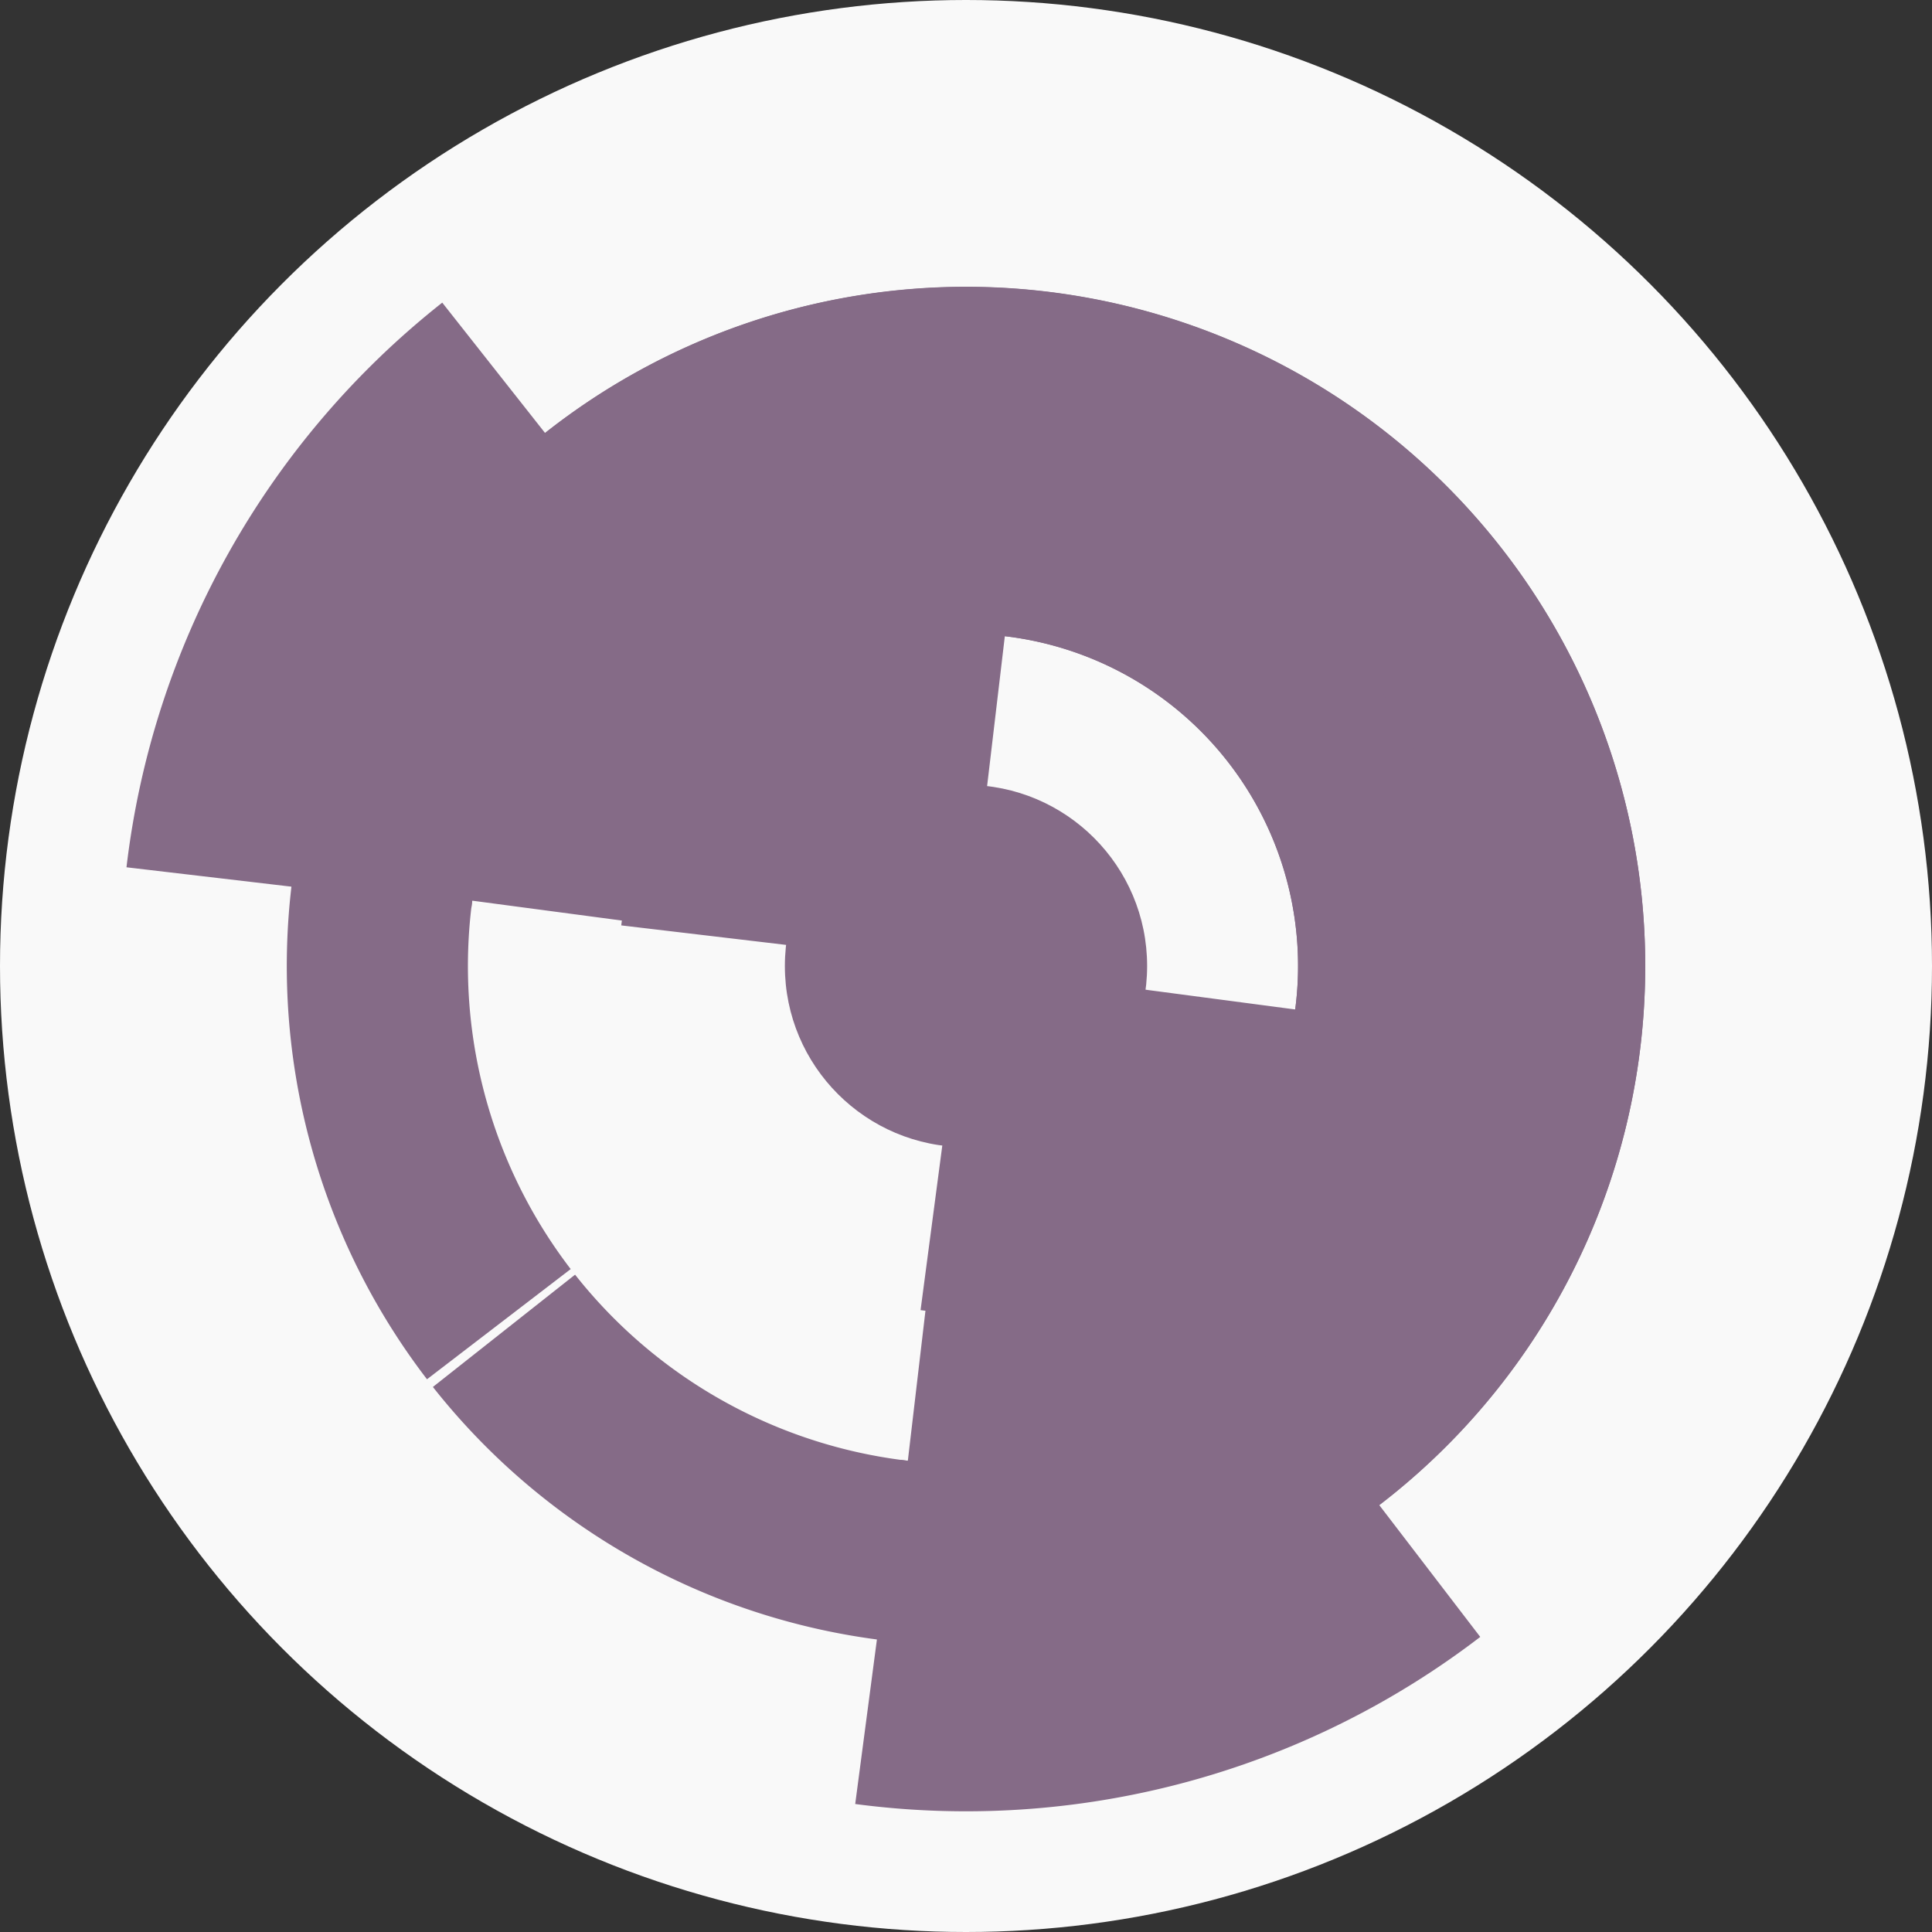 <?xml version="1.0" encoding="utf-8" ?>
<svg width="128" height="128" viewbox="0 0 128 128" xmlns="http://www.w3.org/2000/svg">
<rect width="100%" height="100%" fill="#333333" stroke="none"/>
<circle cx="64" cy="64" fill="#f9f9f9" r="64"/>
<path d="M 41.16 61.31 A 23 23 0 0 1 66.69 41.16 L 65.28 53.08 A 11 11 0 0 0 53.08 62.72 Z" fill="#856b87"/>
<path d="M 86.8 67.01 A 23 23 0 0 1 60.99 86.8 L 62.56 74.91 A 11 11 0 0 0 74.91 65.44 Z" fill="#856b87"/>
<path d="M 42.93 37.32 A 34 34 0 1 1 60.03 97.77 L 61.43 85.85 A 22 22 0 1 0 50.37 46.73 Z" fill="#856b87"/>
<path d="M 30.29 59.54 A 34 34 0 1 1 84.68 90.98 L 77.38 81.46 A 22 22 0 1 0 42.19 61.12 Z" fill="#856b87"/>
<path d="M 19.31 58.75 A 45 45 0 1 1 28.68 91.89 L 38.1 84.45 A 33 33 0 1 0 31.23 60.15 Z" fill="#856b87"/>
<path d="M 28.29 91.38 A 45 45 0 1 1 58.1 108.61 L 59.68 96.72 A 33 33 0 1 0 37.81 84.08 Z" fill="#856b87"/>
<path d="M 8.38 57.46 A 56 56 0 0 1 29.3 20.05 L 36.73 29.47 A 44 44 0 0 0 20.3 58.86 Z" fill="#856b87"/>
<path d="M 98.07 108.45 A 56 56 0 0 1 56.66 119.52 L 58.23 107.62 A 44 44 0 0 0 90.77 98.92 Z" fill="#856b87"/>
<circle cx="64" cy="64" fill="#856b87" r="12"/>
</svg>